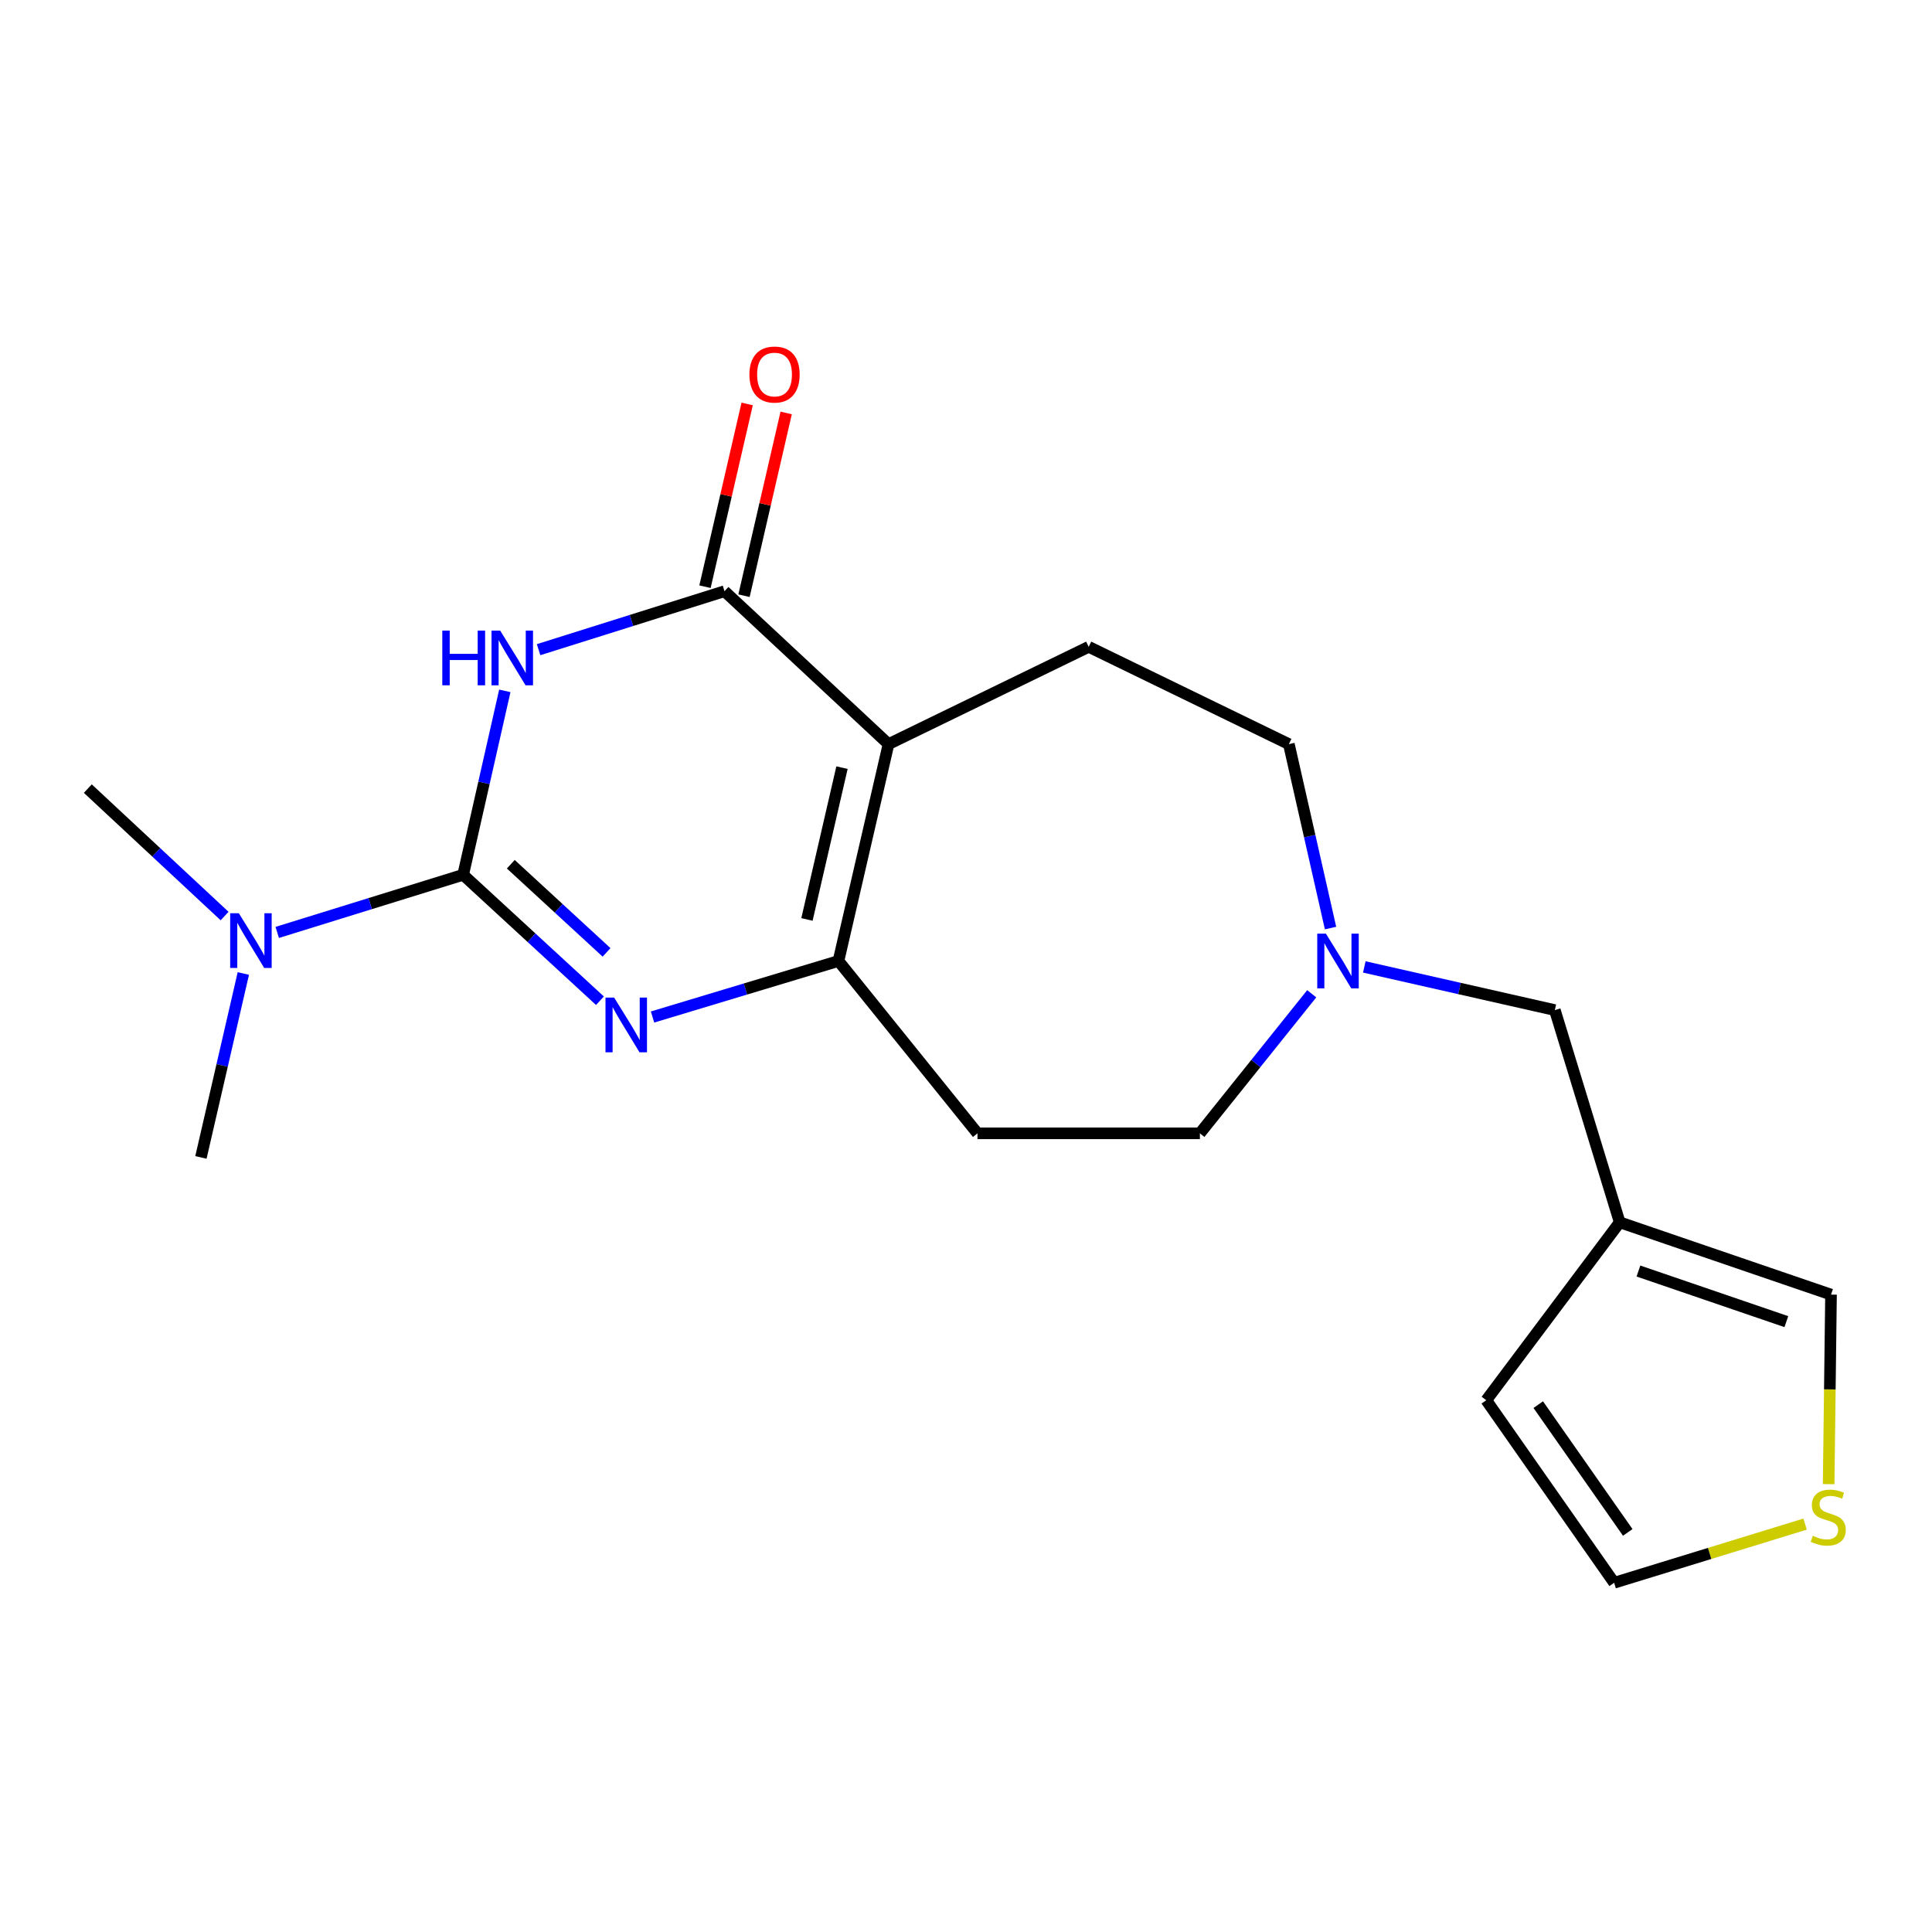 <?xml version='1.0' encoding='iso-8859-1'?>
<svg version='1.1' baseProfile='full'
              xmlns='http://www.w3.org/2000/svg'
                      xmlns:rdkit='http://www.rdkit.org/xml'
                      xmlns:xlink='http://www.w3.org/1999/xlink'
                  xml:space='preserve'
width='1000px' height='1000px' viewBox='0 0 1000 1000'>
<!-- END OF HEADER -->
<rect style='opacity:1.0;fill:#FFFFFF;stroke:none' width='1000' height='1000' x='0' y='0'> </rect>
<path class='bond-0' d='M 239.727,452.794 L 250.51,405.19' style='fill:none;fill-rule:evenodd;stroke:#000000;stroke-width:6px;stroke-linecap:butt;stroke-linejoin:miter;stroke-opacity:1' />
<path class='bond-0' d='M 250.51,405.19 L 261.292,357.587' style='fill:none;fill-rule:evenodd;stroke:#0000FF;stroke-width:6px;stroke-linecap:butt;stroke-linejoin:miter;stroke-opacity:1' />
<path class='bond-2' d='M 239.727,452.794 L 275.129,485.385' style='fill:none;fill-rule:evenodd;stroke:#000000;stroke-width:6px;stroke-linecap:butt;stroke-linejoin:miter;stroke-opacity:1' />
<path class='bond-2' d='M 275.129,485.385 L 310.532,517.977' style='fill:none;fill-rule:evenodd;stroke:#0000FF;stroke-width:6px;stroke-linecap:butt;stroke-linejoin:miter;stroke-opacity:1' />
<path class='bond-2' d='M 264.386,447.323 L 289.167,470.137' style='fill:none;fill-rule:evenodd;stroke:#000000;stroke-width:6px;stroke-linecap:butt;stroke-linejoin:miter;stroke-opacity:1' />
<path class='bond-2' d='M 289.167,470.137 L 313.949,492.951' style='fill:none;fill-rule:evenodd;stroke:#0000FF;stroke-width:6px;stroke-linecap:butt;stroke-linejoin:miter;stroke-opacity:1' />
<path class='bond-8' d='M 239.727,452.794 L 191.611,467.708' style='fill:none;fill-rule:evenodd;stroke:#000000;stroke-width:6px;stroke-linecap:butt;stroke-linejoin:miter;stroke-opacity:1' />
<path class='bond-8' d='M 191.611,467.708 L 143.494,482.622' style='fill:none;fill-rule:evenodd;stroke:#0000FF;stroke-width:6px;stroke-linecap:butt;stroke-linejoin:miter;stroke-opacity:1' />
<path class='bond-3' d='M 278.77,336.268 L 326.885,321.137' style='fill:none;fill-rule:evenodd;stroke:#0000FF;stroke-width:6px;stroke-linecap:butt;stroke-linejoin:miter;stroke-opacity:1' />
<path class='bond-3' d='M 326.885,321.137 L 375,306.007' style='fill:none;fill-rule:evenodd;stroke:#000000;stroke-width:6px;stroke-linecap:butt;stroke-linejoin:miter;stroke-opacity:1' />
<path class='bond-1' d='M 459.896,385.157 L 433.988,497.401' style='fill:none;fill-rule:evenodd;stroke:#000000;stroke-width:6px;stroke-linecap:butt;stroke-linejoin:miter;stroke-opacity:1' />
<path class='bond-1' d='M 435.815,397.332 L 417.679,475.903' style='fill:none;fill-rule:evenodd;stroke:#000000;stroke-width:6px;stroke-linecap:butt;stroke-linejoin:miter;stroke-opacity:1' />
<path class='bond-6' d='M 459.896,385.157 L 563.503,334.793' style='fill:none;fill-rule:evenodd;stroke:#000000;stroke-width:6px;stroke-linecap:butt;stroke-linejoin:miter;stroke-opacity:1' />
<path class='bond-20' d='M 459.896,385.157 L 375,306.007' style='fill:none;fill-rule:evenodd;stroke:#000000;stroke-width:6px;stroke-linecap:butt;stroke-linejoin:miter;stroke-opacity:1' />
<path class='bond-4' d='M 337.748,526.404 L 385.868,511.902' style='fill:none;fill-rule:evenodd;stroke:#0000FF;stroke-width:6px;stroke-linecap:butt;stroke-linejoin:miter;stroke-opacity:1' />
<path class='bond-4' d='M 385.868,511.902 L 433.988,497.401' style='fill:none;fill-rule:evenodd;stroke:#000000;stroke-width:6px;stroke-linecap:butt;stroke-linejoin:miter;stroke-opacity:1' />
<path class='bond-11' d='M 385.097,308.337 L 396.01,261.04' style='fill:none;fill-rule:evenodd;stroke:#000000;stroke-width:6px;stroke-linecap:butt;stroke-linejoin:miter;stroke-opacity:1' />
<path class='bond-11' d='M 396.01,261.04 L 406.923,213.744' style='fill:none;fill-rule:evenodd;stroke:#FF0000;stroke-width:6px;stroke-linecap:butt;stroke-linejoin:miter;stroke-opacity:1' />
<path class='bond-11' d='M 364.902,303.677 L 375.815,256.381' style='fill:none;fill-rule:evenodd;stroke:#000000;stroke-width:6px;stroke-linecap:butt;stroke-linejoin:miter;stroke-opacity:1' />
<path class='bond-11' d='M 375.815,256.381 L 386.728,209.084' style='fill:none;fill-rule:evenodd;stroke:#FF0000;stroke-width:6px;stroke-linecap:butt;stroke-linejoin:miter;stroke-opacity:1' />
<path class='bond-9' d='M 433.988,497.401 L 505.942,586.615' style='fill:none;fill-rule:evenodd;stroke:#000000;stroke-width:6px;stroke-linecap:butt;stroke-linejoin:miter;stroke-opacity:1' />
<path class='bond-5' d='M 838.355,632.662 L 804.778,522.825' style='fill:none;fill-rule:evenodd;stroke:#000000;stroke-width:6px;stroke-linecap:butt;stroke-linejoin:miter;stroke-opacity:1' />
<path class='bond-12' d='M 838.355,632.662 L 947.731,670.084' style='fill:none;fill-rule:evenodd;stroke:#000000;stroke-width:6px;stroke-linecap:butt;stroke-linejoin:miter;stroke-opacity:1' />
<path class='bond-12' d='M 848.052,657.885 L 924.615,684.08' style='fill:none;fill-rule:evenodd;stroke:#000000;stroke-width:6px;stroke-linecap:butt;stroke-linejoin:miter;stroke-opacity:1' />
<path class='bond-13' d='M 838.355,632.662 L 769.291,724.754' style='fill:none;fill-rule:evenodd;stroke:#000000;stroke-width:6px;stroke-linecap:butt;stroke-linejoin:miter;stroke-opacity:1' />
<path class='bond-16' d='M 563.503,334.793 L 667.111,385.157' style='fill:none;fill-rule:evenodd;stroke:#000000;stroke-width:6px;stroke-linecap:butt;stroke-linejoin:miter;stroke-opacity:1' />
<path class='bond-7' d='M 678.948,514.372 L 650.006,550.493' style='fill:none;fill-rule:evenodd;stroke:#0000FF;stroke-width:6px;stroke-linecap:butt;stroke-linejoin:miter;stroke-opacity:1' />
<path class='bond-7' d='M 650.006,550.493 L 621.064,586.615' style='fill:none;fill-rule:evenodd;stroke:#000000;stroke-width:6px;stroke-linecap:butt;stroke-linejoin:miter;stroke-opacity:1' />
<path class='bond-14' d='M 706.163,500.485 L 755.471,511.655' style='fill:none;fill-rule:evenodd;stroke:#0000FF;stroke-width:6px;stroke-linecap:butt;stroke-linejoin:miter;stroke-opacity:1' />
<path class='bond-14' d='M 755.471,511.655 L 804.778,522.825' style='fill:none;fill-rule:evenodd;stroke:#000000;stroke-width:6px;stroke-linecap:butt;stroke-linejoin:miter;stroke-opacity:1' />
<path class='bond-21' d='M 688.686,480.363 L 677.898,432.76' style='fill:none;fill-rule:evenodd;stroke:#0000FF;stroke-width:6px;stroke-linecap:butt;stroke-linejoin:miter;stroke-opacity:1' />
<path class='bond-21' d='M 677.898,432.76 L 667.111,385.157' style='fill:none;fill-rule:evenodd;stroke:#000000;stroke-width:6px;stroke-linecap:butt;stroke-linejoin:miter;stroke-opacity:1' />
<path class='bond-18' d='M 125.949,503.882 L 114.972,551.483' style='fill:none;fill-rule:evenodd;stroke:#0000FF;stroke-width:6px;stroke-linecap:butt;stroke-linejoin:miter;stroke-opacity:1' />
<path class='bond-18' d='M 114.972,551.483 L 103.994,599.085' style='fill:none;fill-rule:evenodd;stroke:#000000;stroke-width:6px;stroke-linecap:butt;stroke-linejoin:miter;stroke-opacity:1' />
<path class='bond-19' d='M 116.254,474.148 L 80.854,441.167' style='fill:none;fill-rule:evenodd;stroke:#0000FF;stroke-width:6px;stroke-linecap:butt;stroke-linejoin:miter;stroke-opacity:1' />
<path class='bond-19' d='M 80.854,441.167 L 45.455,408.186' style='fill:none;fill-rule:evenodd;stroke:#000000;stroke-width:6px;stroke-linecap:butt;stroke-linejoin:miter;stroke-opacity:1' />
<path class='bond-17' d='M 505.942,586.615 L 621.064,586.615' style='fill:none;fill-rule:evenodd;stroke:#000000;stroke-width:6px;stroke-linecap:butt;stroke-linejoin:miter;stroke-opacity:1' />
<path class='bond-10' d='M 946.504,768.196 L 947.117,719.14' style='fill:none;fill-rule:evenodd;stroke:#CCCC00;stroke-width:6px;stroke-linecap:butt;stroke-linejoin:miter;stroke-opacity:1' />
<path class='bond-10' d='M 947.117,719.14 L 947.731,670.084' style='fill:none;fill-rule:evenodd;stroke:#000000;stroke-width:6px;stroke-linecap:butt;stroke-linejoin:miter;stroke-opacity:1' />
<path class='bond-22' d='M 934.313,788.874 L 884.895,804.058' style='fill:none;fill-rule:evenodd;stroke:#CCCC00;stroke-width:6px;stroke-linecap:butt;stroke-linejoin:miter;stroke-opacity:1' />
<path class='bond-22' d='M 884.895,804.058 L 835.476,819.242' style='fill:none;fill-rule:evenodd;stroke:#000000;stroke-width:6px;stroke-linecap:butt;stroke-linejoin:miter;stroke-opacity:1' />
<path class='bond-15' d='M 769.291,724.754 L 835.476,819.242' style='fill:none;fill-rule:evenodd;stroke:#000000;stroke-width:6px;stroke-linecap:butt;stroke-linejoin:miter;stroke-opacity:1' />
<path class='bond-15' d='M 796.194,727.037 L 842.524,793.178' style='fill:none;fill-rule:evenodd;stroke:#000000;stroke-width:6px;stroke-linecap:butt;stroke-linejoin:miter;stroke-opacity:1' />
<path  class='atom-1' d='M 228.931 326.39
L 232.771 326.39
L 232.771 338.43
L 247.251 338.43
L 247.251 326.39
L 251.091 326.39
L 251.091 354.71
L 247.251 354.71
L 247.251 341.63
L 232.771 341.63
L 232.771 354.71
L 228.931 354.71
L 228.931 326.39
' fill='#0000FF'/>
<path  class='atom-1' d='M 258.891 326.39
L 268.171 341.39
Q 269.091 342.87, 270.571 345.55
Q 272.051 348.23, 272.131 348.39
L 272.131 326.39
L 275.891 326.39
L 275.891 354.71
L 272.011 354.71
L 262.051 338.31
Q 260.891 336.39, 259.651 334.19
Q 258.451 331.99, 258.091 331.31
L 258.091 354.71
L 254.411 354.71
L 254.411 326.39
L 258.891 326.39
' fill='#0000FF'/>
<path  class='atom-3' d='M 317.88 516.345
L 327.16 531.345
Q 328.08 532.825, 329.56 535.505
Q 331.04 538.185, 331.12 538.345
L 331.12 516.345
L 334.88 516.345
L 334.88 544.665
L 331 544.665
L 321.04 528.265
Q 319.88 526.345, 318.64 524.145
Q 317.44 521.945, 317.08 521.265
L 317.08 544.665
L 313.4 544.665
L 313.4 516.345
L 317.88 516.345
' fill='#0000FF'/>
<path  class='atom-8' d='M 686.286 483.241
L 695.566 498.241
Q 696.486 499.721, 697.966 502.401
Q 699.446 505.081, 699.526 505.241
L 699.526 483.241
L 703.286 483.241
L 703.286 511.561
L 699.406 511.561
L 689.446 495.161
Q 688.286 493.241, 687.046 491.041
Q 685.846 488.841, 685.486 488.161
L 685.486 511.561
L 681.806 511.561
L 681.806 483.241
L 686.286 483.241
' fill='#0000FF'/>
<path  class='atom-9' d='M 123.619 472.682
L 132.899 487.682
Q 133.819 489.162, 135.299 491.842
Q 136.779 494.522, 136.859 494.682
L 136.859 472.682
L 140.619 472.682
L 140.619 501.002
L 136.739 501.002
L 126.779 484.602
Q 125.619 482.682, 124.379 480.482
Q 123.179 478.282, 122.819 477.602
L 122.819 501.002
L 119.139 501.002
L 119.139 472.682
L 123.619 472.682
' fill='#0000FF'/>
<path  class='atom-11' d='M 938.291 794.914
Q 938.611 795.034, 939.931 795.594
Q 941.251 796.154, 942.691 796.514
Q 944.171 796.834, 945.611 796.834
Q 948.291 796.834, 949.851 795.554
Q 951.411 794.234, 951.411 791.954
Q 951.411 790.394, 950.611 789.434
Q 949.851 788.474, 948.651 787.954
Q 947.451 787.434, 945.451 786.834
Q 942.931 786.074, 941.411 785.354
Q 939.931 784.634, 938.851 783.114
Q 937.811 781.594, 937.811 779.034
Q 937.811 775.474, 940.211 773.274
Q 942.651 771.074, 947.451 771.074
Q 950.731 771.074, 954.451 772.634
L 953.531 775.714
Q 950.131 774.314, 947.571 774.314
Q 944.811 774.314, 943.291 775.474
Q 941.771 776.594, 941.811 778.554
Q 941.811 780.074, 942.571 780.994
Q 943.371 781.914, 944.491 782.434
Q 945.651 782.954, 947.571 783.554
Q 950.131 784.354, 951.651 785.154
Q 953.171 785.954, 954.251 787.594
Q 955.371 789.194, 955.371 791.954
Q 955.371 795.874, 952.731 797.994
Q 950.131 800.074, 945.771 800.074
Q 943.251 800.074, 941.331 799.514
Q 939.451 798.994, 937.211 798.074
L 938.291 794.914
' fill='#CCCC00'/>
<path  class='atom-12' d='M 387.896 193.855
Q 387.896 187.055, 391.256 183.255
Q 394.616 179.455, 400.896 179.455
Q 407.176 179.455, 410.536 183.255
Q 413.896 187.055, 413.896 193.855
Q 413.896 200.735, 410.496 204.655
Q 407.096 208.535, 400.896 208.535
Q 394.656 208.535, 391.256 204.655
Q 387.896 200.775, 387.896 193.855
M 400.896 205.335
Q 405.216 205.335, 407.536 202.455
Q 409.896 199.535, 409.896 193.855
Q 409.896 188.295, 407.536 185.495
Q 405.216 182.655, 400.896 182.655
Q 396.576 182.655, 394.216 185.455
Q 391.896 188.255, 391.896 193.855
Q 391.896 199.575, 394.216 202.455
Q 396.576 205.335, 400.896 205.335
' fill='#FF0000'/>
</svg>
